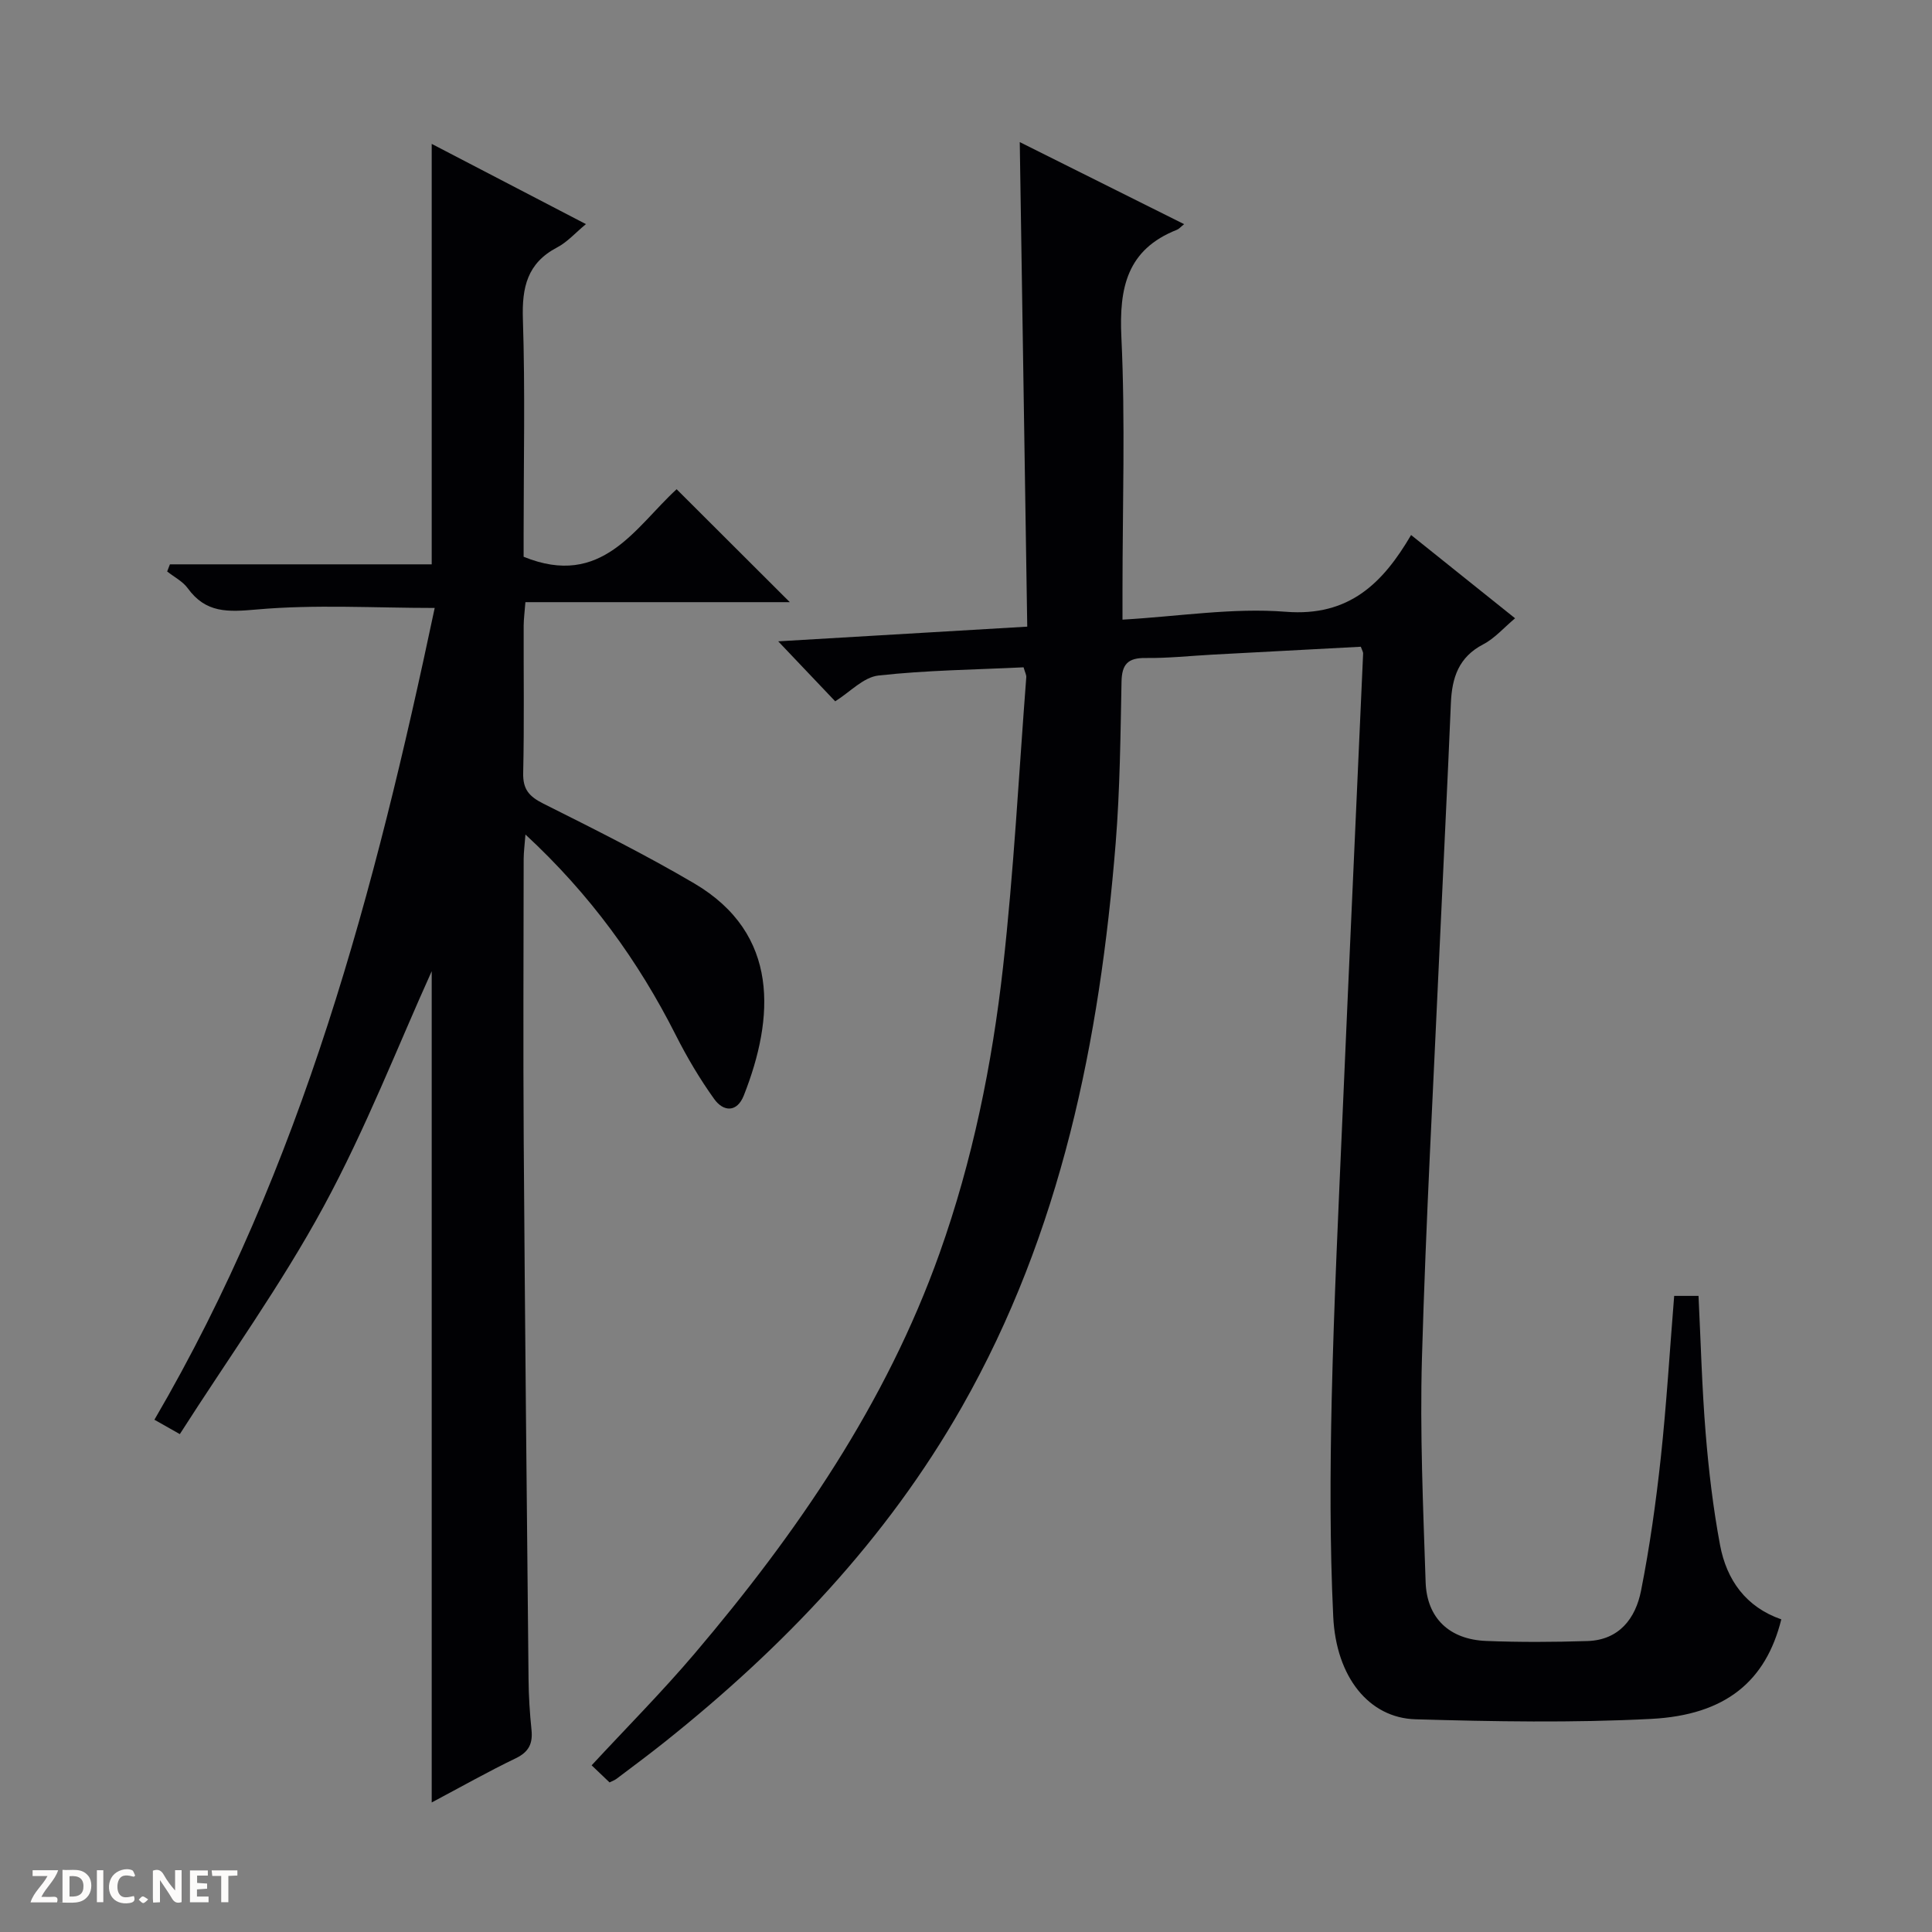 <svg enable-background="new 0 0 400 400" viewBox="0 0 400 400" xmlns="http://www.w3.org/2000/svg"><rect x="0" y="0" width="400" height="400" fill="#808080" stroke="none"/><g fill="#fcfbfa"><path d="m37.59 393.81c-.92.31-1.52.05-2-.78-.7-1.2-1.52-2.34-2.47-3.78v4.59c-.55.03-.95.05-1.41.07-.03-.37-.06-.64-.06-.91 0-1.91 0-3.81 0-5.7 1.13-.41 1.77-.03 2.29.91.62 1.11 1.38 2.14 2.31 3.19v-4.2h1.35v6.61z"/><path d="m12.94 393.88v-6.75c1.9.19 3.93-.54 5.37 1.29.8 1.01.78 2.88.03 3.97-1.37 1.97-3.4 1.51-6.4 1.49m2.45-1.22c2.04.12 2.92-.58 2.89-2.21-.03-1.51-.98-2.19-2.89-2z"/><path d="m11.81 393.87h-5.49c.68-2.18 2.47-3.48 3.51-5.45h-3.08v-1.21h5.29c-.71 2.13-2.44 3.48-3.47 5.51.86 0 1.63.04 2.39-.01.79-.05 1.14.21.85 1.16"/><path d="m39.33 393.86v-6.61h3.7v1.07h-2.22v1.52c.68.04 1.34.09 2.07.13v1.07c-.72.05-1.38.09-2.1.14v1.48h2.4v1.19h-3.85z"/><path d="m27.71 388.56c-1.15-.3-2.46-.61-3.1.64-.37.73-.41 1.93-.06 2.67.63 1.35 1.99.93 3.17.68.35.94-.01 1.32-.93 1.46-1.62.25-3.05-.27-3.76-1.48-.73-1.24-.6-3.03.31-4.17.88-1.11 2.71-1.7 4-1.16.32.13.44.74.65 1.12-.1.08-.19.16-.28.24"/><path d="m49.15 387.24v1.07c-.59.02-1.17.05-1.87.08v5.44h-1.48v-5.44h-1.85c-.05-.4-.08-.73-.13-1.15z"/><path d="m20.06 387.21h1.33v6.62h-1.33z"/><path d="m30.68 393.25c-.39.38-.8.79-1.05.76-.32-.05-.6-.45-.9-.7.26-.24.51-.64.8-.67.29-.04.62.3 1.15.61"/></g><path d="m281.74 133.9c-10.12.54-20.38 1.08-30.63 1.63-4.65.25-9.29.76-13.94.7-3.65-.04-4.9 1.29-4.97 4.91-.22 11.14-.32 22.31-1.21 33.4-3.3 40.88-11.27 80.57-31.84 116.74-15.62 27.46-37.03 49.86-61.58 69.42-3.25 2.59-6.6 5.07-9.92 7.58-.37.28-.84.44-1.45.75-1.2-1.14-2.38-2.27-3.71-3.54 7.21-7.78 14.57-15.19 21.31-23.12 21.21-24.98 39.63-51.75 50.73-82.91 6.82-19.15 10.87-39.04 13.13-59.16 2.24-19.96 3.28-40.06 4.82-60.1.03-.46-.24-.93-.56-2.04-9.96.49-20.06.59-30.05 1.7-3.11.35-5.91 3.44-8.95 5.34-3.83-4.03-7.56-7.96-11.8-12.42 17.06-1.01 33.86-2 51.56-3.04-.51-33.24-1.02-66.38-1.55-100.32 11.64 5.81 22.66 11.31 34.03 16.99-.71.56-1.05.99-1.48 1.16-10.34 4.08-12 11.98-11.51 22.24.83 17.46.23 34.98.23 52.47v6.01c11.67-.67 22.85-2.5 33.81-1.63 13.12 1.04 20.11-5.94 25.94-15.89 7.31 5.85 14.17 11.35 21.53 17.24-2.35 1.97-4.22 4.16-6.59 5.39-5.1 2.65-6.48 6.92-6.7 12.17-.7 16.79-1.56 33.57-2.32 50.35-1.28 28.41-2.86 56.8-3.67 85.22-.44 15.45.25 30.94.76 46.41.25 7.48 4.94 11.89 12.53 12.19 6.99.28 14 .24 20.99.02 6.57-.21 9.95-4.71 11.08-10.42 1.8-9.1 3.09-18.32 4.09-27.54 1.19-11.05 1.85-22.16 2.77-33.5h5.04c.47 9.58.71 19.03 1.48 28.45.63 7.75 1.55 15.51 2.98 23.15 1.36 7.24 5.37 12.83 12.68 15.37-3.17 12.74-11.46 19.81-26.95 20.61-16.22.84-32.54.55-48.79.08-9.59-.28-16.44-8.69-17.03-21.28-.71-14.92-.65-29.9-.32-44.84.46-20.12 1.44-40.24 2.31-60.35 1.36-31.4 2.81-62.8 4.2-94.2.01-.29-.19-.59-.48-1.39z" fill="#010104"/><path d="m31.97 293.94c30.66-52.45 45.72-109.81 58.03-168.07-12.49 0-24.76-.76-36.86.32-5.99.53-10.52.77-14.27-4.4-1.04-1.43-2.82-2.33-4.26-3.47.19-.49.38-.99.57-1.48h54.2c0-29.4 0-57.93 0-87.05 10.66 5.54 21.08 10.96 31.93 16.61-2.18 1.8-3.86 3.73-5.97 4.83-6.19 3.25-7.3 8.27-7.08 14.85.48 14.82.15 29.66.15 44.49v4.7c16.26 6.63 23.11-6.15 31.68-13.98 7.89 7.87 15.64 15.61 23.43 23.38-17.75 0-36.04 0-54.74 0-.15 2.01-.35 3.45-.36 4.88-.03 10.17.13 20.33-.1 30.49-.08 3.41 1.25 4.87 4.17 6.34 10.53 5.28 21.1 10.55 31.25 16.52 17.78 10.48 16.57 27.9 10.26 43.9-1.4 3.55-4.21 3.43-6.14.73-2.98-4.16-5.62-8.62-7.93-13.19-7.8-15.44-17.77-29.19-31.14-41.56-.17 2.2-.36 3.61-.37 5.01-.02 19.5-.12 39 .01 58.49.25 37.14.63 74.27 1 111.41.03 3.48.25 6.97.61 10.44.29 2.83-.52 4.58-3.25 5.9-5.8 2.79-11.41 5.97-17.41 9.15 0-58.35 0-116.15 0-172.1-6.9 15.24-13.61 32.56-22.4 48.76-8.76 16.15-19.59 31.18-29.75 47.08-2.56-1.44-3.9-2.21-5.26-2.98z" fill="#010104"/></svg>